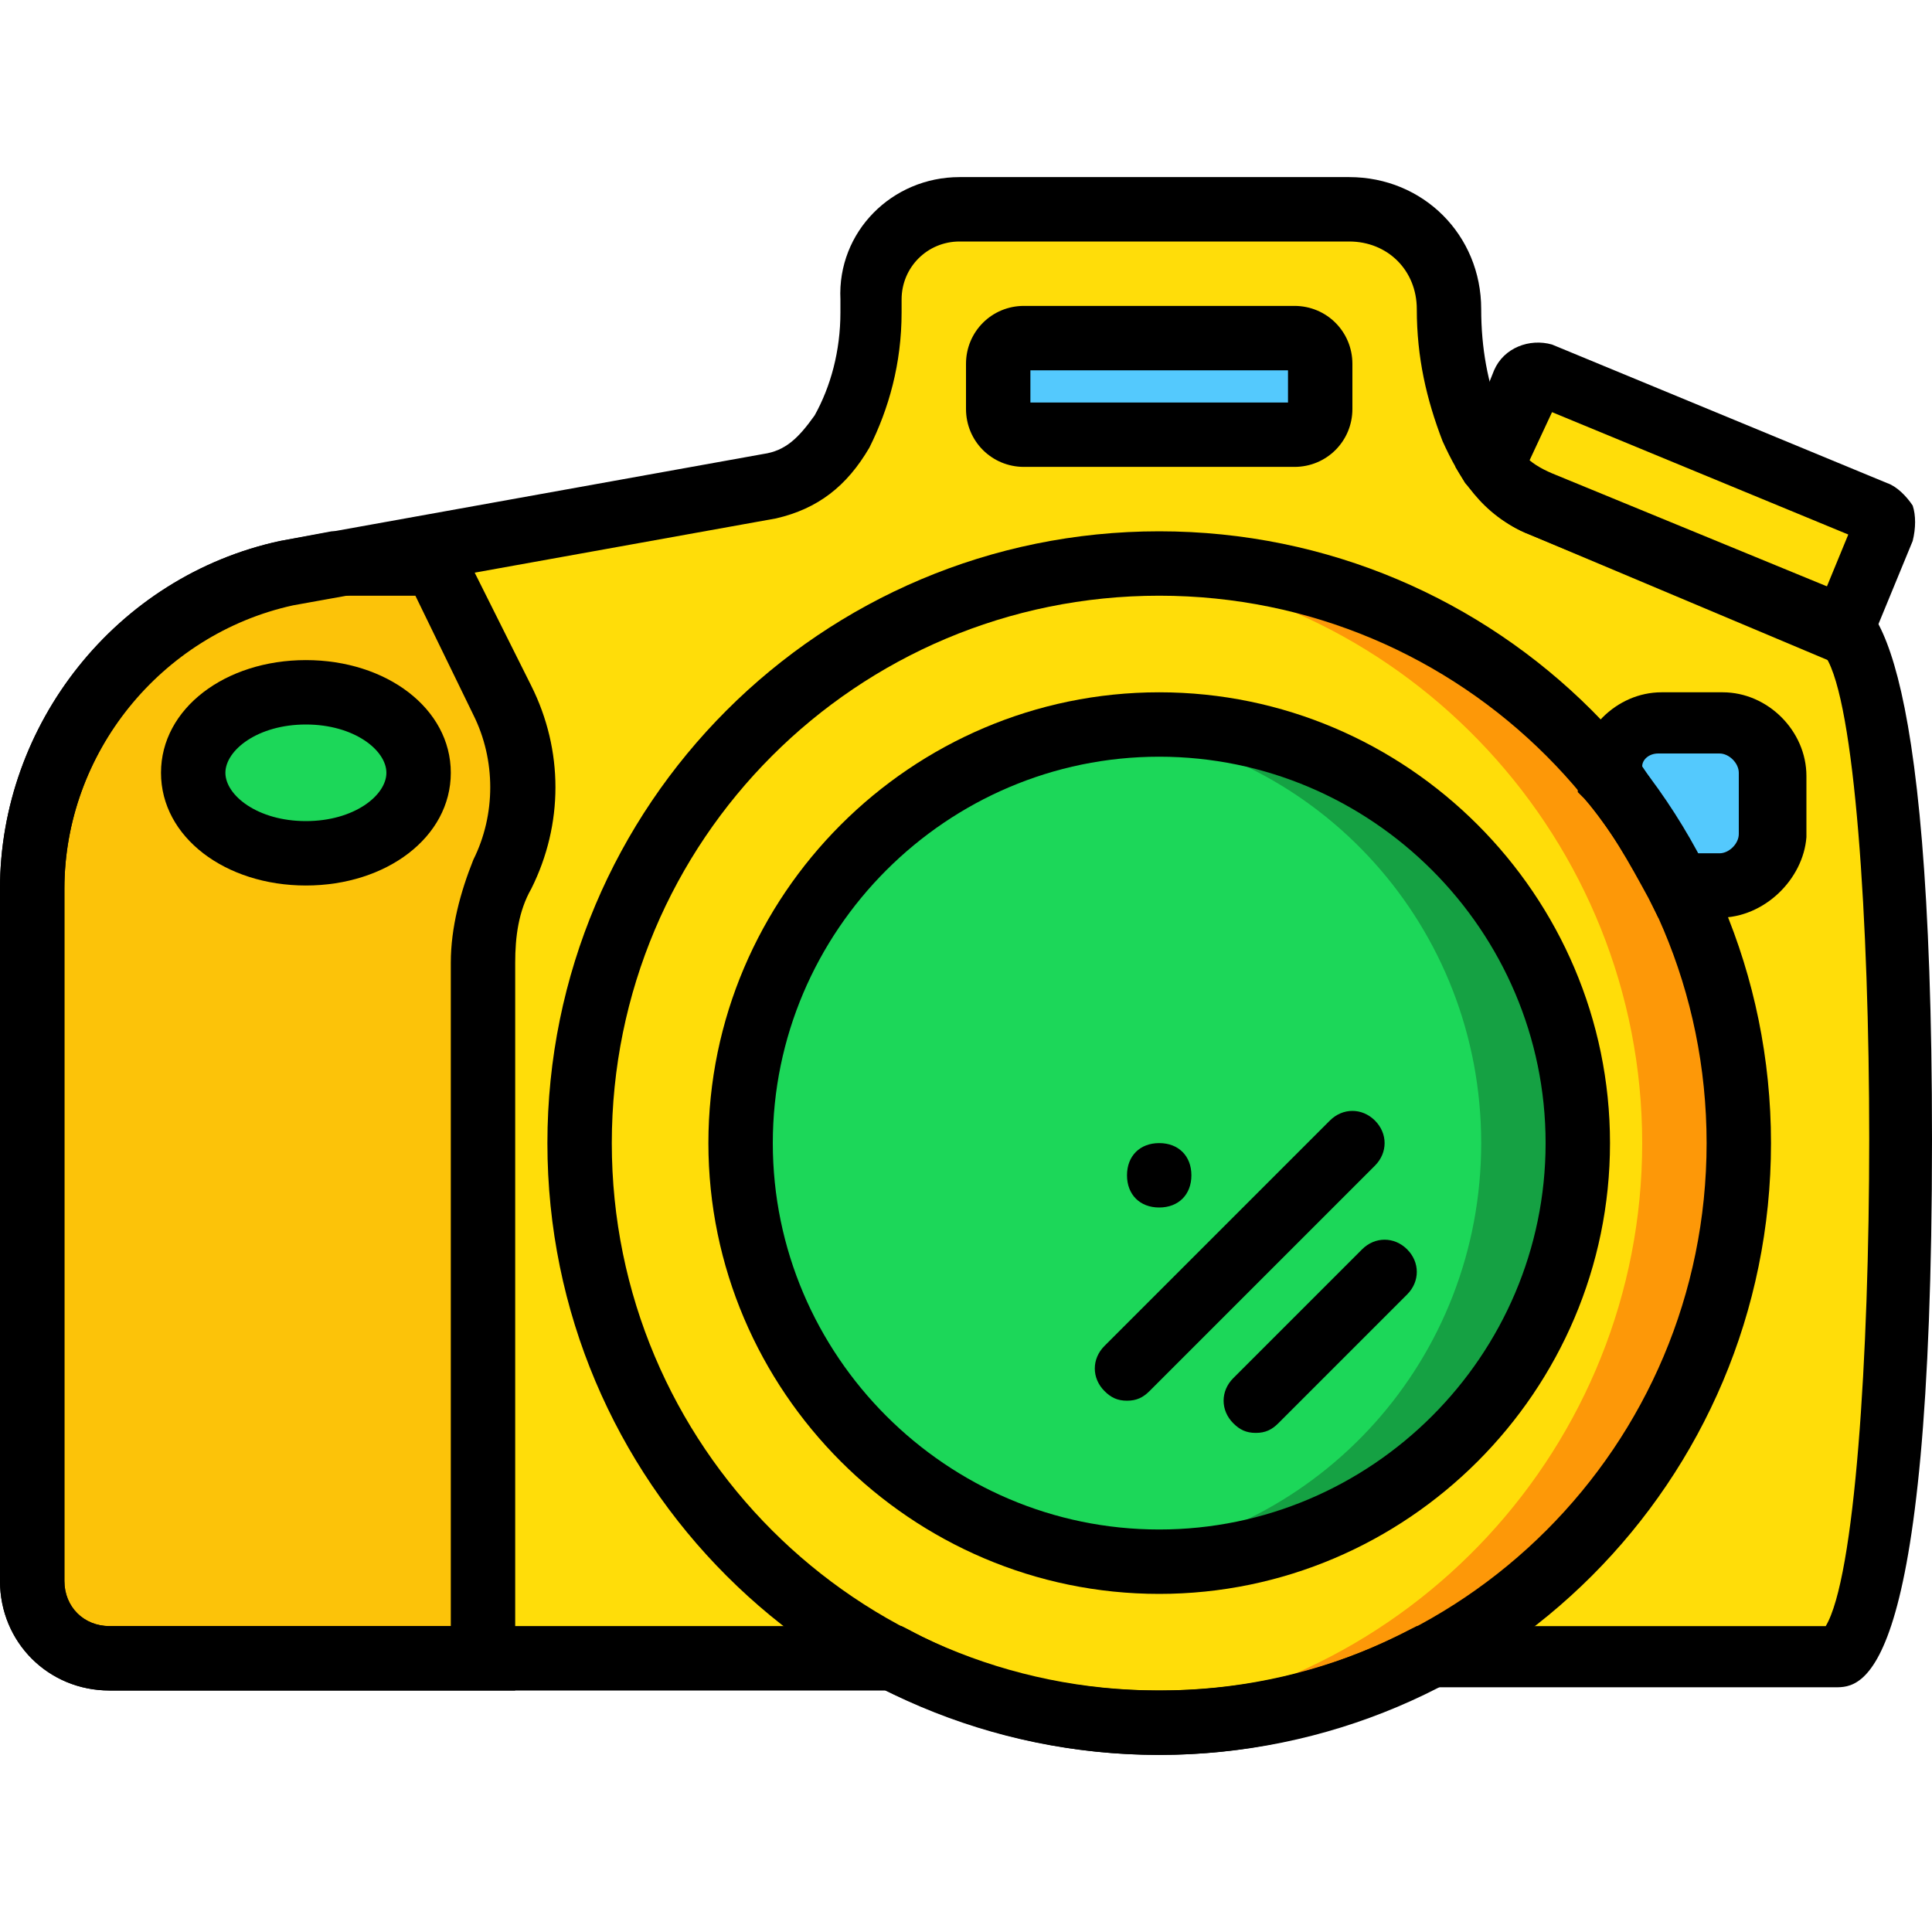 <?xml version="1.0" encoding="iso-8859-1"?>
<!-- Uploaded to: SVG Repo, www.svgrepo.com, Generator: SVG Repo Mixer Tools -->
<svg height="800px" width="800px" version="1.1" id="Layer_1" xmlns="http://www.w3.org/2000/svg" xmlns:xlink="http://www.w3.org/1999/xlink" 
	 viewBox="0 0 512 512" xml:space="preserve">
<g transform="translate(1 1)">
	<g>
		<path style="fill:#FFDD09;" d="M485.4,165.4l-78.507-32.427c-9.387-4.267-14.507-11.093-17.92-20.48
			C384.707,102.253,383,92.013,383,80.92c0-14.507-11.947-26.453-26.453-26.453H253.293c-13.653,0-23.893,10.24-23.893,23.893v3.413
			c0,11.093-2.56,22.187-7.68,31.573c-4.267,7.68-10.24,12.8-18.773,14.507l-128,23.04c-39.253,8.533-67.413,43.52-67.413,83.627
			v183.467c0,11.093,9.387,20.48,20.48,20.48h208.213c21.333,11.093,45.227,17.067,69.973,17.067s49.493-5.973,69.973-17.067H485.4
			C508.44,438.467,508.44,165.4,485.4,165.4"/>
		<path style="fill:#FFDD09;" d="M485.4,165.4l-78.507-32.427c-5.973-2.56-10.24-5.973-12.8-11.093l9.387-22.187
			c0.853-1.707,2.56-2.56,4.267-1.707l88.747,36.693c1.707,0.853,2.56,2.56,1.707,4.267l-10.24,25.6
			C487.107,164.547,486.253,165.4,485.4,165.4"/>
	</g>
	<path style="fill:#FCC309;" d="M132.12,231.107c7.68-14.507,7.68-31.573,0-46.08l-17.92-36.693H86.893l-12.8,2.56
		C34.84,159.427,6.68,194.413,6.68,234.52v183.467c0.853,11.093,10.24,20.48,21.333,20.48H127v-184.32
		C127,246.467,128.707,238.787,132.12,231.107"/>
	<path style="fill:#1CD759;" d="M109.933,203.8c0,11.947-13.653,21.333-29.867,21.333S50.2,215.747,50.2,203.8
		c0-11.947,13.653-21.333,29.867-21.333S109.933,191.853,109.933,203.8"/>
	<g>
		<path style="fill:#54C9FD;" d="M454.68,191h-16.213c-7.68,0-13.653,5.973-13.653,13.653v0.853c6.827,8.533,12.8,17.92,17.92,28.16
			h11.093c7.68,0,13.653-5.973,13.653-13.653V203.8C468.333,196.973,462.36,191,454.68,191"/>
		<path style="fill:#54C9FD;" d="M342.04,114.2h-71.68c-3.413,0-6.827-3.413-6.827-6.827V95.427c0-3.413,3.413-6.827,6.827-6.827
			h71.68c3.413,0,6.827,3.413,6.827,6.827v11.947C348.867,110.787,345.453,114.2,342.04,114.2"/>
	</g>
	<path style="fill:#FFDD09;" d="M459.8,301.933c0,84.48-69.12,153.6-153.6,153.6s-153.6-69.12-153.6-153.6s69.12-153.6,153.6-153.6
		S459.8,217.453,459.8,301.933"/>
	<path style="fill:#FD9808;" d="M306.2,148.333c-4.267,0-8.533,0-12.8,0.853c78.507,5.973,140.8,72.533,140.8,152.747
		S371.907,448.707,293.4,454.68c4.267,0,8.533,0.853,12.8,0.853c84.48,0,153.6-69.12,153.6-153.6S390.68,148.333,306.2,148.333"/>
	<path style="fill:#1CD759;" d="M306.2,191c-61.44,0-110.933,49.493-110.933,110.933S244.76,412.867,306.2,412.867
		s110.933-49.493,110.933-110.933S367.64,191,306.2,191"/>
	<path style="fill:#15A143;" d="M306.2,191c-4.267,0-8.533,0-12.8,0.853c55.467,5.973,98.133,52.907,98.133,110.08
		S348.867,406.04,293.4,412.013c4.267,0.853,8.533,0.853,12.8,0.853c61.44,0,110.933-49.493,110.933-110.933S367.64,191,306.2,191"
		/>
	<path d="M485.4,174.787l-81.067-34.133c-6.827-2.56-11.947-7.68-17.067-13.653l-2.56-4.267l10.24-25.6
		c2.56-5.973,9.387-8.533,15.36-6.827L499.053,127c2.56,0.853,5.12,3.413,6.827,5.973c0.853,2.56,0.853,5.973,0,9.387
		l-11.947,29.013L485.4,174.787z M404.333,121.027c1.707,1.707,4.267,3.413,6.827,4.267l71.68,29.867l5.973-14.507l-78.507-32.427
		L404.333,121.027z"/>
	<path d="M80.067,233.667c-21.333,0-38.4-12.8-38.4-29.867s17.067-29.867,38.4-29.867s38.4,12.8,38.4,29.867
		S101.4,233.667,80.067,233.667z M80.067,191c-12.8,0-21.333,6.827-21.333,12.8c0,5.973,8.533,12.8,21.333,12.8
		s21.333-6.827,21.333-12.8C101.4,197.827,92.867,191,80.067,191z"/>
	<path d="M135.533,447H28.013C11.8,447-1,434.2-1,417.987V234.52c0-43.52,30.72-82.773,74.24-92.16l13.653-2.56h32.427l20.48,40.96
		c8.533,17.067,8.533,36.693,0,53.76l0,0c-3.413,5.973-4.267,12.8-4.267,19.627V447z M87.747,156.867L75.8,158.573
		c-34.133,8.533-59.733,40.107-59.733,75.947v183.467c0,6.827,5.12,11.947,11.947,11.947h90.453V254.147
		c0-9.387,2.56-18.773,5.973-27.307l0,0c5.973-11.947,5.973-26.453,0-38.4l-15.36-31.573H87.747z M132.12,231.107L132.12,231.107
		L132.12,231.107z"/>
	<path d="M306.2,464.067c-25.6,0-49.493-5.973-72.533-17.067H28.013C11.8,447-1,434.2-1,417.987V234.52
		c0-43.52,30.72-82.773,74.24-92.16l128-23.04c5.973-0.853,9.387-4.267,13.653-10.24c4.267-7.68,6.827-17.067,6.827-27.307V78.36
		c-0.853-17.92,13.653-32.427,31.573-32.427h103.253c19.627,0,34.987,15.36,34.987,34.987c0,10.24,1.707,19.627,5.12,28.16
		c3.413,9.387,7.68,12.8,13.653,15.36l76.8,31.573C494.787,156.867,511,167.107,511,301.08c0,145.067-18.773,145.067-25.6,145.067
		H378.733C355.693,458.093,331.8,464.067,306.2,464.067z M253.293,63c-8.533,0-15.36,6.827-15.36,15.36v3.413
		c0,13.653-3.413,25.6-8.533,35.84c-5.973,10.24-13.653,16.213-24.747,18.773l-128,23.04c-34.987,7.68-60.587,39.253-60.587,75.093
		v183.467c0,6.827,5.12,11.947,11.947,11.947h209.92l1.707,0.853C260.12,441.88,282.307,447,306.2,447
		c23.893,0,45.227-5.12,66.56-16.213l1.707-0.853H482.84c15.36-25.6,15.36-232.96,0-256.853l0,0l-78.507-32.427
		c-12.8-5.12-18.773-15.36-23.04-24.747c-4.267-11.093-6.827-22.187-6.827-34.987c0-10.24-7.68-17.92-17.92-17.92H253.293z
		 M485.4,173.933L485.4,173.933L485.4,173.933z"/>
	<path d="M454.68,242.2h-16.213l-2.56-5.12c-5.12-9.387-10.24-18.773-17.067-26.453l-1.707-1.707v-4.267
		c0-11.947,10.24-22.187,22.187-22.187h16.213c11.947,0,22.187,10.24,22.187,22.187v16.213
		C476.867,231.96,466.627,242.2,454.68,242.2z M448.707,225.133h5.973c2.56,0,5.12-2.56,5.12-5.12V203.8c0-2.56-2.56-5.12-5.12-5.12
		h-16.213c-2.56,0-4.267,1.707-4.267,3.413C439.32,209.773,444.44,217.453,448.707,225.133z"/>
	<path d="M306.2,421.4c-65.707,0-119.467-53.76-119.467-119.467s53.76-119.467,119.467-119.467s119.467,53.76,119.467,119.467
		S371.907,421.4,306.2,421.4z M306.2,199.533c-56.32,0-102.4,46.08-102.4,102.4s46.08,102.4,102.4,102.4s102.4-46.08,102.4-102.4
		S362.52,199.533,306.2,199.533z"/>
	<path d="M331.8,378.733c-2.56,0-4.267-0.853-5.973-2.56c-3.413-3.413-3.413-8.533,0-11.947l34.133-34.133
		c3.413-3.413,8.533-3.413,11.947,0c3.413,3.413,3.413,8.533,0,11.947l-34.133,34.133C336.067,377.88,334.36,378.733,331.8,378.733z
		"/>
	<path d="M297.667,370.2c-2.56,0-4.267-0.853-5.973-2.56c-3.413-3.413-3.413-8.533,0-11.947l59.733-59.733
		c3.413-3.413,8.533-3.413,11.947,0c3.413,3.413,3.413,8.533,0,11.947L303.64,367.64C301.933,369.347,300.227,370.2,297.667,370.2z"
		/>
	<path d="M342.04,122.733h-71.68c-8.533,0-15.36-6.827-15.36-15.36V95.427c0-8.533,6.827-15.36,15.36-15.36h71.68
		c8.533,0,15.36,6.827,15.36,15.36v11.947C357.4,115.907,350.573,122.733,342.04,122.733z M272.067,105.667h68.267v-8.533h-68.267
		V105.667z"/>
	<path d="M306.2,464.067c-89.6,0-162.133-72.533-162.133-162.133S216.6,139.8,306.2,139.8s162.133,72.533,162.133,162.133
		S395.8,464.067,306.2,464.067z M306.2,156.867c-80.213,0-145.067,64.853-145.067,145.067S225.987,447,306.2,447
		s145.067-64.853,145.067-145.067S386.413,156.867,306.2,156.867z"/>
	<path d="M314.733,310.467c0,5.12-3.413,8.533-8.533,8.533s-8.533-3.413-8.533-8.533c0-5.12,3.413-8.533,8.533-8.533
		S314.733,305.347,314.733,310.467"/>
</g>
</svg>